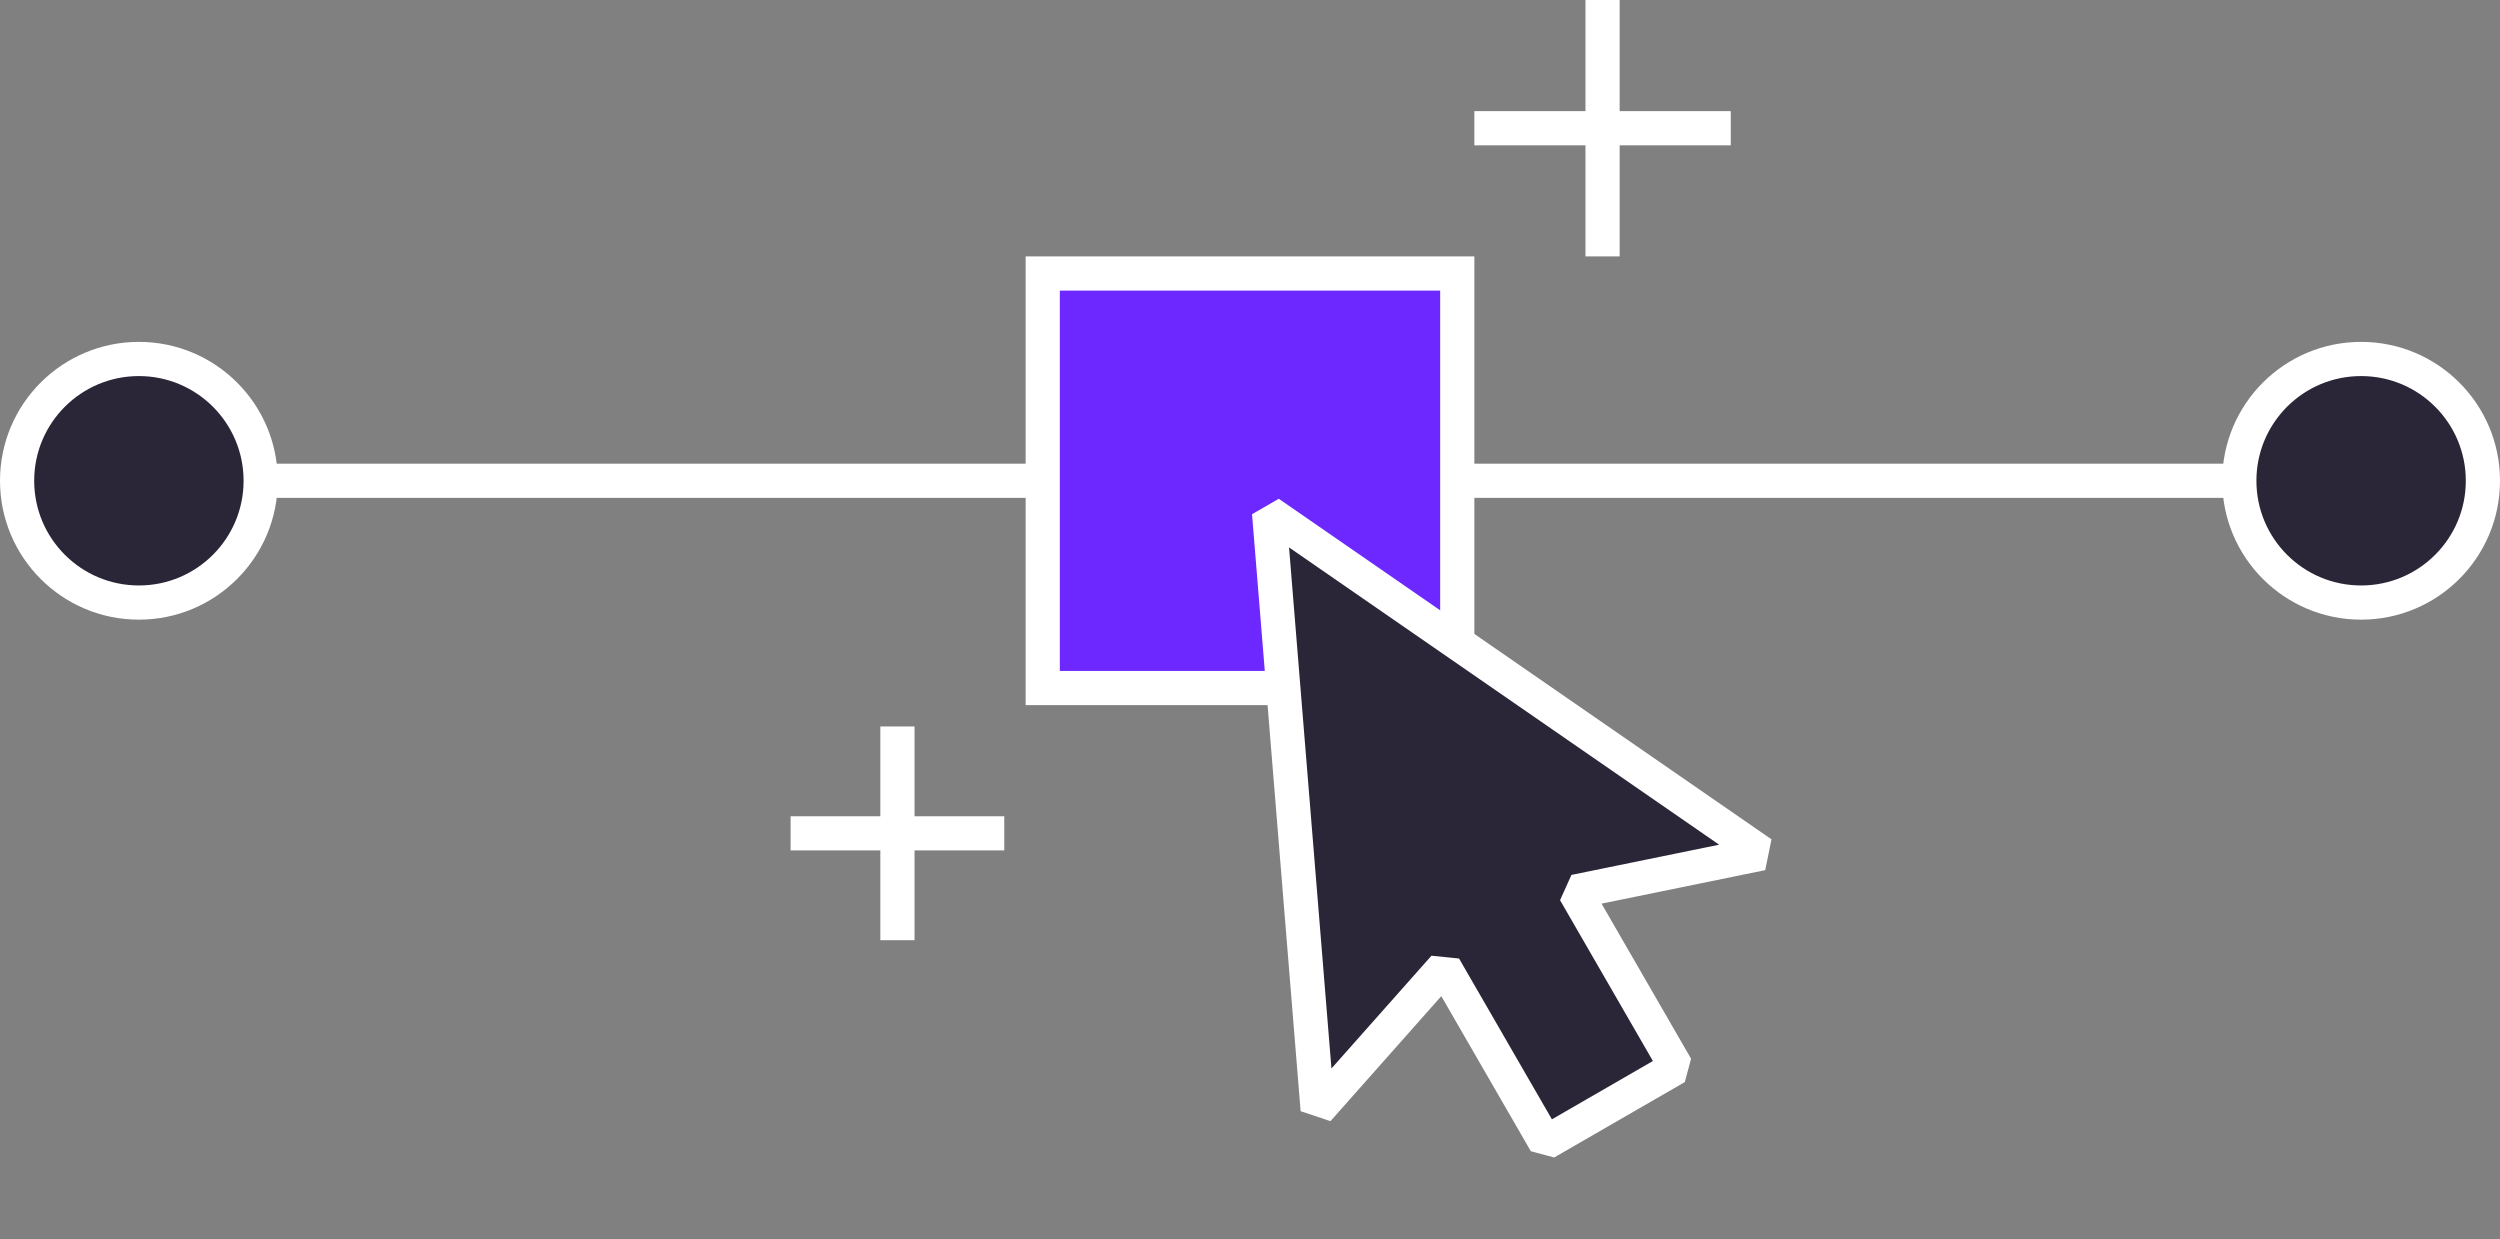 <svg width="117" height="58" viewBox="0 0 117 58" fill="none" xmlns="http://www.w3.org/2000/svg">
        <rect x="0" y="0" width="117" height="58" fill="#808080" stroke="none"/>
        <path d="M6.5 22.5H110.5" stroke="white" stroke-width="1.6" />
        <circle cx="6.5" cy="22.5" r="5.7" fill="#2B2637" stroke="white" stroke-width="1.6" />
        <circle cx="110.5" cy="22.5" r="5.7" fill="#2B2637" stroke="white" stroke-width="1.6" />
        <rect x="48.8" y="12.8" width="19.4" height="19.4" fill="#6D28FF" stroke="white" stroke-width="1.6" />
        <g clip-path="url(#clip0_1783_28583)">
          <path d="M69 6H81" stroke="white" stroke-width="1.6" />
          <path d="M75 12L75 -5.96046e-08" stroke="white" stroke-width="1.6" />
        </g>
        <g clip-path="url(#clip1_1783_28583)">
          <path d="M37 39H47" stroke="white" stroke-width="1.6" />
          <path d="M42 44L42 34" stroke="white" stroke-width="1.6" />
        </g>
        <path fill-rule="evenodd" clip-rule="evenodd" d="M82.451 39.939L59.392 24L61.667 51.939L67.591 45.259L72.336 53.477L78.449 49.948L73.704 41.729L82.451 39.939Z" fill="#2B2637" />
        <path d="M59.392 24L59.847 23.342L58.595 24.065L59.392 24ZM82.451 39.939L82.612 40.723L82.906 39.281L82.451 39.939ZM61.667 51.939L60.869 52.004L62.265 52.47L61.667 51.939ZM67.591 45.259L68.284 44.859L66.992 44.728L67.591 45.259ZM72.336 53.477L71.643 53.877L72.736 54.17L72.336 53.477ZM78.449 49.948L78.849 50.641L79.142 49.548L78.449 49.948ZM73.704 41.729L73.543 40.946L73.011 42.129L73.704 41.729ZM58.937 24.658L81.996 40.597L82.906 39.281L59.847 23.342L58.937 24.658ZM62.464 51.874L60.19 23.935L58.595 24.065L60.869 52.004L62.464 51.874ZM66.992 44.728L61.068 51.408L62.265 52.47L68.189 45.789L66.992 44.728ZM73.029 53.078L68.284 44.859L66.898 45.659L71.643 53.877L73.029 53.078ZM78.049 49.255L71.936 52.785L72.736 54.17L78.849 50.641L78.049 49.255ZM73.011 42.129L77.756 50.348L79.142 49.548L74.397 41.329L73.011 42.129ZM82.291 39.156L73.543 40.946L73.864 42.513L82.612 40.723L82.291 39.156Z" fill="white" />
        <defs>
          <clipPath id="clip0_1783_28583">
            <rect width="12" height="12" fill="white" transform="translate(69)" />
          </clipPath>
          <clipPath id="clip1_1783_28583">
            <rect width="10" height="10" fill="white" transform="translate(37 34)" />
          </clipPath>
        </defs>
      </svg>